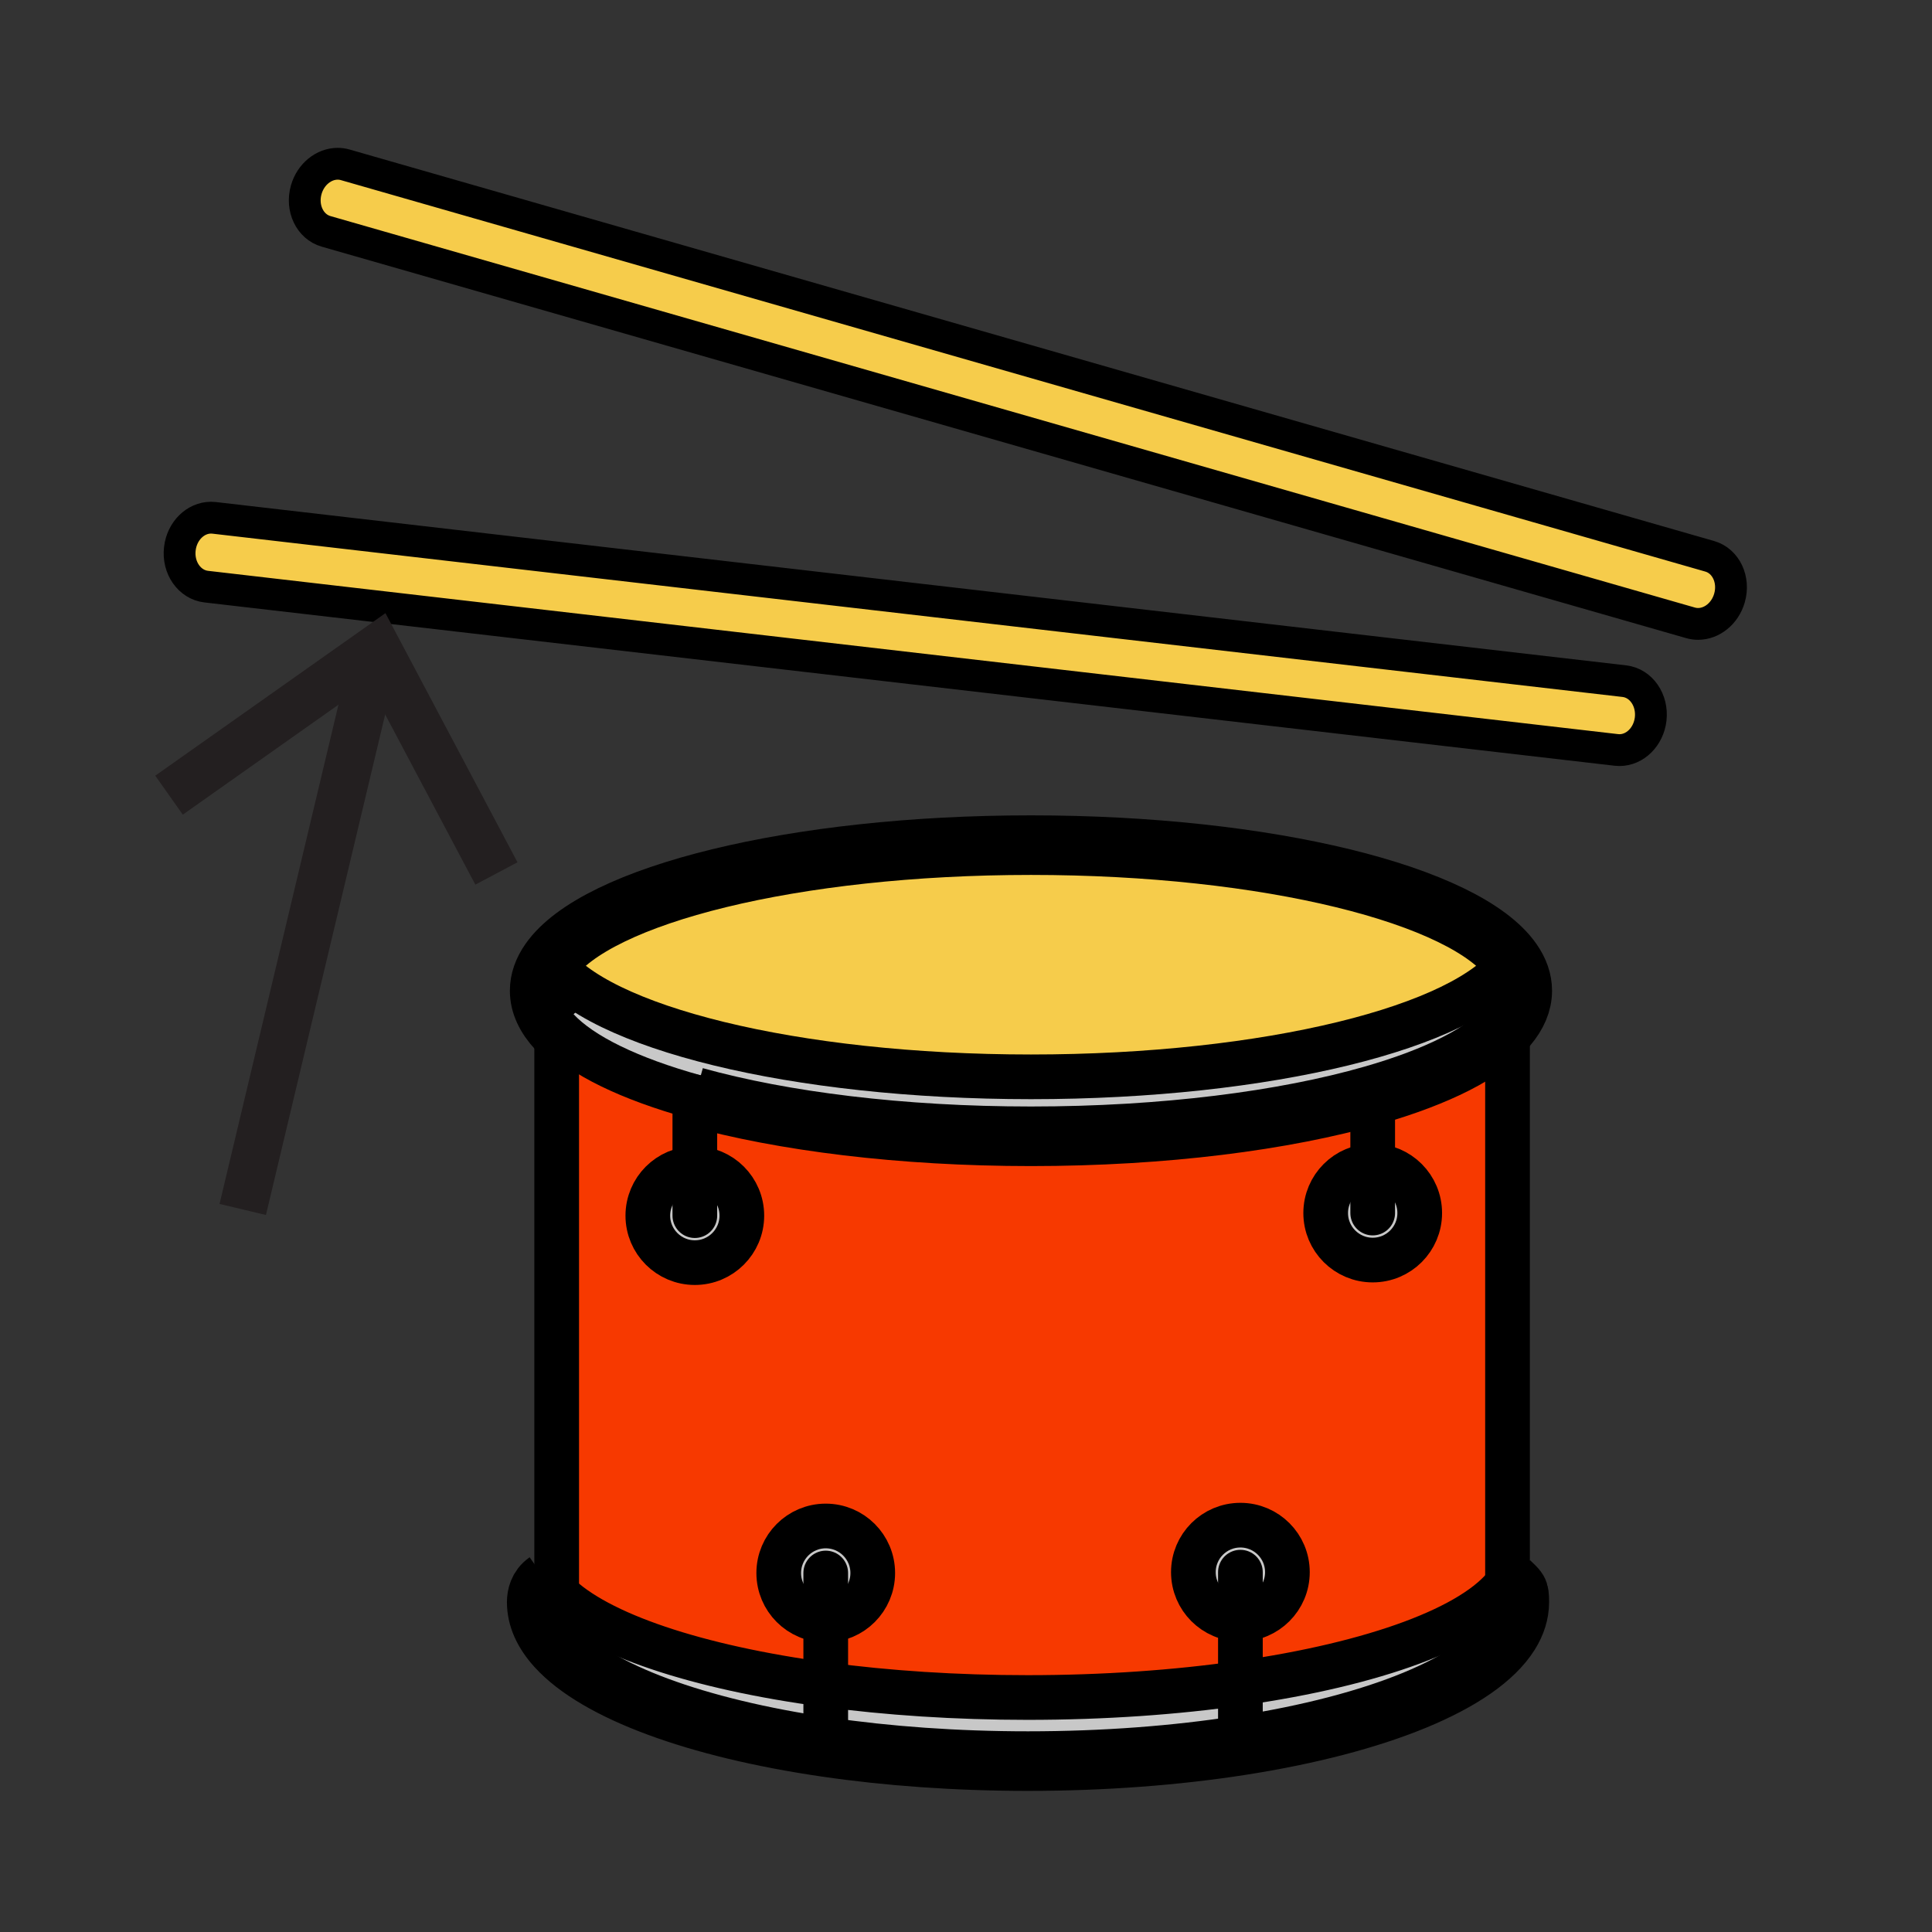<svg xmlns="http://www.w3.org/2000/svg" width="850.394" height="850.394" viewBox="0 0 850.394 850.394" overflow="visible"><rect x="0" y="0" width="850.394" height="850.394" fill="#333333" stroke="none"/><path d="M545.98 740.87v27.439c-28.29 4.4-60.011 6.86-93.49 6.86-31.74 0-61.88-2.21-89.03-6.189v-27.45c27.11 3.63 57.2 5.649 88.88 5.649 33.54.001 65.31-2.259 93.64-6.309z" fill="#c8c8c8"/><path d="M151.93 72.54l600.62 172.32c7.13 2.05 11.03 10.26 8.7 18.36-1.96 6.85-7.75 11.4-13.81 11.4-1.101 0-2.21-.15-3.301-.46L143.53 101.84c-7.14-2.04-11.04-10.26-8.73-18.35 1.96-6.85 7.76-11.41 13.83-11.41 1.1 0 2.21.15 3.3.46zM714.96 299.82c7.37.84 12.55 8.32 11.6 16.67-.92 7.85-6.909 13.68-13.72 13.68-.46 0-.92-.03-1.38-.08l-620.7-71.88c-7.37-.86-12.58-8.33-11.6-16.67.9-7.84 6.9-13.68 13.72-13.68.46 0 .92.03 1.39.08l620.69 71.88z" fill="#f6cc4b"/><path d="M545.98 740.87c59.01-8.41 103.159-24.53 117.569-43.95v21.74l.87.53c-13.62 21.72-58.33 39.779-118.439 49.119V740.87zM604.21 513.24c11.44 0 20.7 9.27 20.7 20.7s-9.26 20.689-20.7 20.689c-11.42 0-20.69-9.26-20.69-20.689 0-11.43 9.27-20.7 20.69-20.7z" fill="#c8c8c8"/><path d="M665.53 422.99c-20.391 29.109-107.44 50.99-211.74 50.99-104.27 0-191.3-21.87-211.72-50.971l-.02-.02C262.44 393.88 349.49 372 453.79 372s191.35 21.88 211.74 50.99z" fill="#f6cc4b"/><path d="M624.91 533.94c0-11.431-9.26-20.7-20.7-20.7-11.42 0-20.69 9.27-20.69 20.7s9.271 20.689 20.69 20.689c11.44.001 20.7-9.259 20.7-20.689zm-319.07-19.56c-11.42 0-20.69 9.271-20.69 20.7 0 11.42 9.27 20.68 20.69 20.68s20.69-9.26 20.69-20.68c0-11.43-9.27-20.7-20.69-20.7zm57.62 198.69c11.43 0 20.69-9.271 20.69-20.69 0-11.43-9.26-20.7-20.69-20.7s-20.69 9.271-20.69 20.7c0 11.42 9.26 20.69 20.69 20.69zm182.52-.38c11.43 0 20.689-9.261 20.689-20.681 0-11.43-9.26-20.689-20.689-20.689-11.44 0-20.7 9.26-20.7 20.689 0 11.421 9.26 20.681 20.7 20.681zm117.57-15.77c-14.41 19.42-58.56 35.54-117.569 43.95-28.33 4.05-60.101 6.31-93.641 6.31-31.68 0-61.77-2.02-88.88-5.649C306.71 733.94 263 719.31 245.03 701.39V453.34l.24-.229c10.7 11.52 31.99 21.75 60.57 29.689 38.68 10.76 90.72 17.351 147.95 17.351 58.46 0 111.51-6.87 150.42-18.051 28.48-8.17 49.4-18.64 59.34-30.399V696.92z" fill="#f73900"/><path d="M566.67 692.01c0 11.42-9.26 20.681-20.689 20.681-11.44 0-20.7-9.261-20.7-20.681 0-11.43 9.26-20.689 20.7-20.689 11.429-.001 20.689 9.259 20.689 20.689zM363.46 671.68c11.43 0 20.69 9.271 20.69 20.7 0 11.42-9.26 20.69-20.69 20.69s-20.69-9.271-20.69-20.69c0-11.43 9.26-20.7 20.69-20.7zM305.84 514.38c11.42 0 20.69 9.271 20.69 20.7 0 11.42-9.27 20.68-20.69 20.68s-20.69-9.26-20.69-20.68c0-11.43 9.27-20.7 20.69-20.7zM245.03 701.39c17.97 17.92 61.68 32.551 118.43 40.141v27.45c-56.91-8.32-100.68-24.391-118.5-44.051l.07-.069V701.39zM604.21 482.1c-38.91 11.181-91.96 18.051-150.42 18.051-57.23 0-109.27-6.591-147.95-17.351-28.58-7.939-49.87-18.17-60.57-29.689-5.04-5.431-7.73-11.141-7.73-17.04 0-4.48 1.55-8.86 4.51-13.08l.02.02c20.42 29.101 107.45 50.971 211.72 50.971 104.3 0 191.35-21.881 211.74-50.99 2.96 4.22 4.51 8.6 4.51 13.08 0 5.39-2.25 10.63-6.49 15.63-9.94 11.758-30.86 22.228-59.34 30.398z" fill="#c8c8c8"/><g fill="none" stroke="#000"><path d="M245.27 453.11c-5.04-5.431-7.73-11.141-7.73-17.04 0-4.48 1.55-8.86 4.51-13.08C262.44 393.88 349.49 372 453.79 372s191.35 21.88 211.74 50.99c2.96 4.22 4.51 8.6 4.51 13.08 0 5.39-2.25 10.63-6.49 15.63-9.939 11.76-30.859 22.229-59.34 30.399-38.91 11.181-91.96 18.051-150.42 18.051-57.23 0-109.27-6.591-147.95-17.351" stroke-width="26.223"/><path d="M305.84 482.8c-28.58-7.939-49.87-18.17-60.57-29.689" stroke-width="19.667" stroke-linecap="round" stroke-linejoin="round"/><path d="M665.65 422.82c-.04.06-.08.11-.12.17-20.391 29.109-107.44 50.99-211.74 50.99-104.27 0-191.3-21.87-211.72-50.971M664.21 696.01c-.21.311-.43.61-.66.91-14.41 19.42-58.56 35.54-117.569 43.95-28.33 4.05-60.101 6.31-93.641 6.31-31.68 0-61.77-2.02-88.88-5.649C306.71 733.94 263 719.31 245.03 701.39c-1.71-1.699-3.18-3.43-4.41-5.18" stroke-width="19.667"/><path d="M664.21 696.01c4.021 4.03 4.53 3.46 4.53 9.19 0 4.79-1.49 9.47-4.32 13.99-13.62 21.72-58.33 39.779-118.439 49.119-28.29 4.4-60.011 6.86-93.49 6.86-31.74 0-61.88-2.21-89.03-6.189-56.91-8.32-100.68-24.391-118.5-44.051-5.68-6.26-8.72-12.88-8.72-19.729 0-2.67.77-6.48 4.38-8.99" stroke-width="26.223"/><path stroke-width="19.667" d="M245.03 453.34v271.52M663.55 450.49v268.17M326.53 535.08c0 11.42-9.27 20.68-20.69 20.68s-20.69-9.26-20.69-20.68c0-11.43 9.27-20.7 20.69-20.7s20.69 9.27 20.69 20.7z"/><path stroke-width="19.667" stroke-linecap="round" stroke-linejoin="round" d="M305.84 535.08v-52.29"/><path d="M342.77 692.38c0-11.43 9.26-20.7 20.69-20.7s20.69 9.271 20.69 20.7c0 11.42-9.26 20.69-20.69 20.69s-20.69-9.27-20.69-20.69z" stroke-width="19.667"/><path stroke-width="19.667" stroke-linecap="round" stroke-linejoin="round" d="M363.46 692.38v76.59"/><path d="M624.91 533.94c0 11.43-9.26 20.689-20.7 20.689-11.42 0-20.69-9.26-20.69-20.689 0-11.431 9.271-20.7 20.69-20.7 11.44 0 20.7 9.27 20.7 20.7z" stroke-width="19.667"/><path stroke-width="19.667" stroke-linecap="round" stroke-linejoin="round" d="M604.21 533.94v-52.28"/><path d="M525.28 692.01c0-11.43 9.26-20.689 20.7-20.689 11.43 0 20.689 9.26 20.689 20.689 0 11.42-9.26 20.681-20.689 20.681-11.44-.001-20.7-9.261-20.7-20.681z" stroke-width="19.667"/><path stroke-width="19.667" stroke-linecap="round" stroke-linejoin="round" d="M545.98 692.01v76.3"/><path d="M90.76 258.21c-7.37-.86-12.58-8.33-11.6-16.67.9-7.84 6.9-13.68 13.72-13.68.46 0 .92.03 1.39.08l620.69 71.88c7.37.84 12.55 8.32 11.6 16.67-.92 7.85-6.909 13.68-13.72 13.68-.46 0-.92-.03-1.38-.08l-620.7-71.88zM143.53 101.84c-7.14-2.04-11.04-10.26-8.73-18.35 1.96-6.85 7.76-11.41 13.83-11.41 1.1 0 2.21.15 3.3.46l600.62 172.32c7.13 2.05 11.03 10.26 8.7 18.36-1.96 6.85-7.75 11.4-13.81 11.4-1.101 0-2.21-.15-3.301-.46L143.53 101.84z" stroke-width="14" stroke-linecap="round" stroke-linejoin="round"/></g><path fill="none" d="M0 0h850.394v850.394H0z"/><g stroke="#231f20" stroke-width="21"><path fill="#fff" d="M106.847 532.362l58.486-245.529"/><path fill="none" d="M74.397 350.003l91.577-64.666 52.529 99.128"/></g></svg>